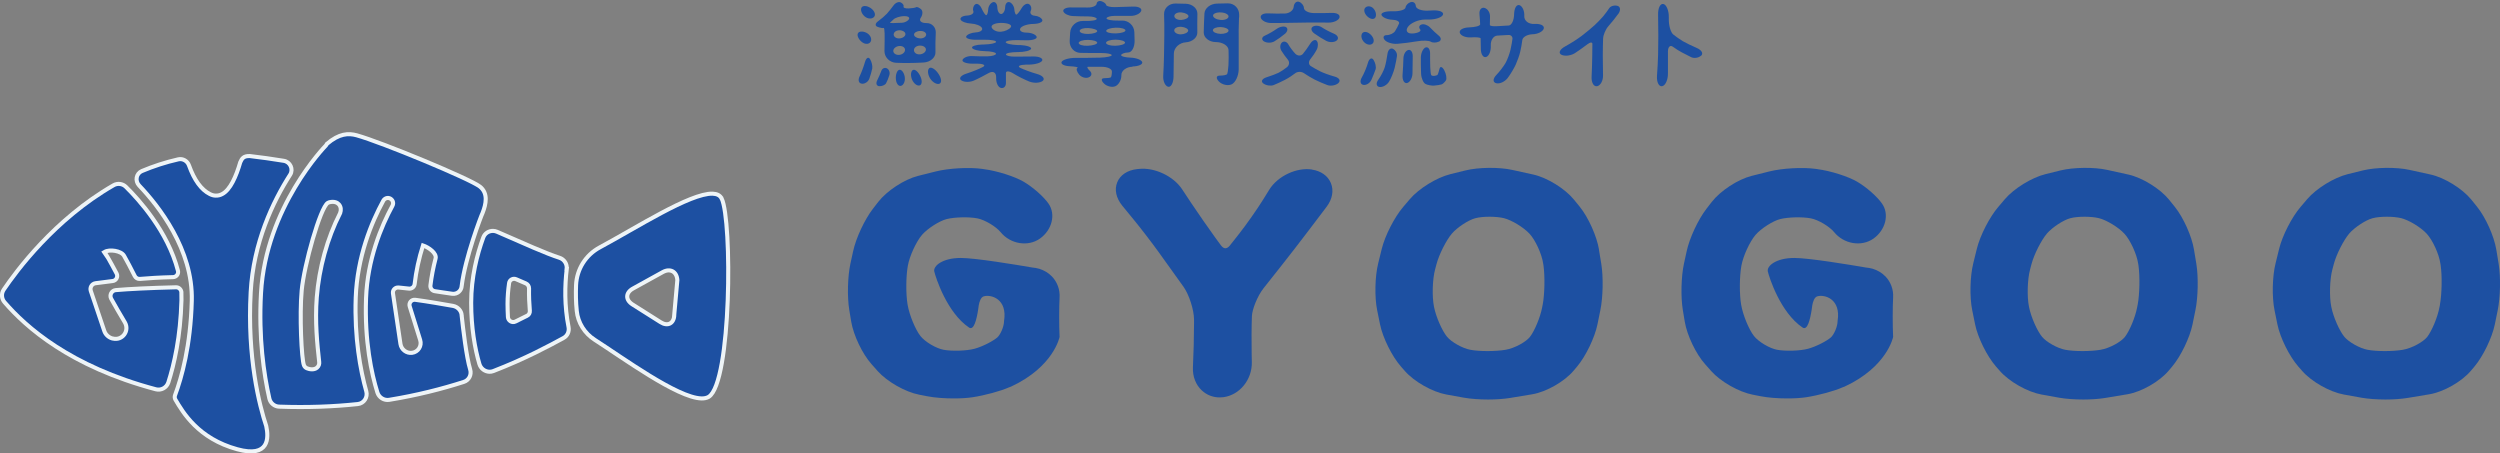 <?xml version="1.0" encoding="UTF-8"?><svg id="_レイヤー_2" xmlns="http://www.w3.org/2000/svg" viewBox="0 0 319.63 57.96"><rect x="0" y="0" width="319.63" height="57.96" fill="#808080" stroke="none"/><g id="_レイヤー_1-2"><path d="M72.45,34.39c.08-.64-.32-1.25-.94-1.44-1.67-.53-4.44-1.78-7.97-3.32-.16-.07-.33-.11-.5-.11-.54-.01-1.05.3-1.25.84-.8,2.18-1.55,5.09-1.55,8.35,0,3.17.47,5.84,1.05,7.82.17.59.7.98,1.28,1,.17,0,.34-.02.51-.09,4.15-1.61,7.17-3.25,8.97-4.23.5-.27.75-.83.64-1.4-.54-2.73-.48-5.33-.23-7.42ZM67.39,40.37c-.46.24-.96.48-1.49.74-.43.21-.93-.1-.96-.57-.03-.54-.05-1.1-.05-1.7,0-.87.07-1.76.2-2.65.06-.42.51-.66.9-.49l1.23.53c.26.11.42.36.42.64-.02.97.02,1.93.1,2.87.02.26-.11.51-.34.63Z" fill="#1d50a2" stroke="#eef4f7" stroke-miterlimit="10" stroke-width=".52"/><path d="M59.03,40.3c-.06-.6-.52-1.08-1.11-1.19-1.2-.21-3.25-.57-4.83-.78-.47-.06-.85.38-.71.84.35,1.13.94,3,1.34,4.3.24.76-.25,1.54-1.04,1.64-.71.09-1.37-.42-1.48-1.13l-.96-6.48c-.06-.42.29-.78.71-.74l.2.02c.38.04.75.08,1.13.12.36.04.69-.22.73-.57.19-1.65.55-3.31,1.07-4.95.69.23,1.79.98,1.61,1.67-.3,1.15-.52,2.3-.66,3.44-.04.36.21.69.57.74.76.1,1.26.21,2.22.33.63.08,1.18-.38,1.21-1.02.43-3.54,2.48-8.95,2.67-9.32.44-1.12.74-2.5-.34-3.36-1.25-.99-12.58-5.68-15.75-6.56-1.06-.29-2.24-.25-3.82,1.1-.03.08-.08.15-.14.22-.08.08-7.67,7.86-8.28,18.85-.32,5.7.36,10.35,1.07,13.49.13.58.65,1.01,1.24,1.03h.01c3.58.13,6.94,0,10.05-.33.79-.08,1.3-.86,1.09-1.63-.76-2.7-1.53-6.87-1.35-11.98.19-5.22,2.01-9.61,3.52-12.38.15-.28.48-.43.79-.33.41.14.59.6.39.96-1.44,2.65-3.2,6.86-3.38,11.83-.2,5.5.7,9.64,1.45,12.05.2.64.85,1.05,1.51.94,3.55-.58,6.73-1.39,9.53-2.29.67-.21,1.03-.92.82-1.6-.48-1.58-.9-5.16-1.09-6.92ZM43.5,27.21s-.02.05-.03.07c-1.63,3.19-2.68,7-2.97,10.74-.24,3.14.06,5.98.31,8.26.03.22-.03.52-.28.73-.2.17-.44.21-.66.21-.25,0-.48-.08-.59-.12-.19-.06-.34-.21-.42-.4-.31-.78-.58-6.42-.29-9.55.3-3.26,2.38-10.63,3.34-11.21.06-.03.12-.06.19-.08.67-.16,1.04.06,1.23.27.29.33.28.77.17,1.07Z" fill="#1d50a2" stroke="#eef4f7" stroke-miterlimit="10" stroke-width=".52"/><path d="M32.05,37.35c.35-6.33,2.83-11.55,5.05-15.02.44-.7,0-1.64-.82-1.77-1.46-.24-2.97-.45-4.35-.61-.8-.02-.99.31-1.21.79-.52,1.8-1.28,3.55-2.33,4.08-.26.14-.54.2-.81.19-.25,0-.5-.07-.75-.2-1.1-.55-1.99-1.78-2.67-3.67,0,0,0,0,0,0-.2-.56-.78-.9-1.36-.77-1.63.37-3.19.88-4.66,1.5-.73.31-.91,1.26-.35,1.85,2.49,2.61,6.9,8.2,6.73,14.73-.15,5.78-1.3,9.83-2.14,12.08-.07.19-.05.39.05.57.95,1.61,2.9,4.97,7.91,6.34,4.09,1.12,4.03-1.46,3.7-2.96-.88-2.66-2.45-8.73-1.99-17.12Z" fill="#1d50a2" stroke="#eef4f7" stroke-miterlimit="10" stroke-width=".52"/><path d="M23.19,37.46v-.13c-.05-.35-.34-.61-.69-.6-3.36.08-6.08.22-7.69.36-.54.04-.85.63-.59,1.11.46.86,1.13,1.97,1.74,3.01.64,1.09-.32,2.38-1.54,2.07h-.04c-.5-.14-.89-.5-1.05-.98l-1.72-5.1c-.15-.45.13-.92.6-.99.61-.08,1.45-.19,2.19-.28.46-.05.72-.55.51-.96-.84-1.61-1.53-2.75-1.54-2.76.62-.37,2.13-.16,2.49.49.37.66.86,1.56,1.37,2.59.12.24.38.39.65.37,1.2-.1,2.38-.18,4.25-.23.42-.01.73-.41.62-.82-1.3-5.03-5.02-9.12-6.65-10.72-.42-.42-1.08-.5-1.59-.2C6.99,28.01,2.06,34.69.48,37.03c-.34.5-.29,1.16.1,1.61,2.71,3.14,8.34,8.21,19.34,11.13.68.18,1.38-.2,1.6-.87.73-2.28,1.56-5.82,1.68-10.53,0-.31,0-.61-.01-.92Z" fill="#1d50a2" stroke="#eef4f7" stroke-miterlimit="10" stroke-width=".52"/><path d="M92.26,25.38c-.2-.41-.6-.6-1.16-.62-2.86-.08-9.82,4.4-14.42,6.87-1.79.96-2.95,2.79-3.03,4.84-.04,1.03-.03,2.14.09,3.29.15,1.5,1.01,2.86,2.29,3.68,3.6,2.31,10.56,7.41,13.64,7.5.38.01.7-.06.95-.21,2.9-1.85,3-22.51,1.65-25.35ZM86.21,40.27c-.04,1.09-.84,1.51-1.76.92l-3.59-2.27c-.92-.59-.89-1.5.07-2.03l3.8-2.1c.96-.53,1.8-.07,1.87,1.02l-.4,4.46Z" fill="#1d50a2" stroke="#eef4f7" stroke-miterlimit="10" stroke-width=".52"/><path d="M134.46,35.32c-.43-.45-.98-.76-1.57-.95h.02s-.06-.02-.14-.03c-.24-.07-.49-.11-.74-.13-2.09-.36-7.33-1.23-9.19-1.23-2.35,0-3.55,1.03-3.39,1.73.16.7,1.6,5.26,4.45,7.17.61.4.96-.99,1.17-2.36,0,0,0,0,0,0,0,0,0-.01,0-.02.02-.17.05-.33.07-.5.08-.43.26-1,.63-1.11.92-.28,3.06.31,2.6,3.15,0,.73-.47,1.75-.85,2.09-.5.45-1.86,1.17-2.93,1.46-1,.27-2.85.33-3.95.13-.97-.18-2.38-1.02-2.96-1.76-.65-.83-1.41-2.67-1.64-4-.23-1.34-.22-3.6.03-4.98.22-1.24,1.07-3.09,1.81-3.95.71-.82,2.21-1.78,3.15-2.02,1.03-.26,2.87-.3,3.94-.09.95.19,2.36,1.03,2.96,1.76,1.25,1.53,3.5,1.9,5.02.83,1.56-1.1,2.06-3.11,1.11-4.47-.63-.91-2.01-2.12-3.19-2.81-1.15-.67-3.37-1.38-5.05-1.6l-.27-.04c-1.67-.23-4.27-.08-5.91.33l-2.27.57c-1.75.44-3.99,1.91-5.09,3.33l-.68.88c-1.05,1.36-2.16,3.73-2.52,5.4l-.35,1.6c-.36,1.65-.42,4.25-.15,5.91l.25,1.51c.29,1.74,1.43,4.14,2.61,5.45l.79.89c1.2,1.34,3.52,2.66,5.29,3l1.02.2c.95.19,2.22.28,3.42.28.87,0,1.7-.05,2.38-.15,1.58-.24,3.63-.8,4.67-1.27.1-.04.18-.07.25-.09,5.47-2.54,6.21-6.35,6.21-6.35-.07-1.44-.07-3.76,0-5.05.06-1.02-.3-1.98-1-2.71Z" fill="#1d50a2" stroke-width="0"/><path d="M167.73,21.67c-1.97-.29-4.37.84-5.45,2.58l-.78,1.26c-.76,1.23-2.17,3.23-3.06,4.36l-1.2,1.52c-.18.23-.4.36-.58.35-.19,0-.39-.14-.56-.37l-.69-.94c-.88-1.21-2.27-3.22-3.1-4.46l-1.18-1.78c-1.11-1.68-3.54-2.82-5.54-2.59l-.22.02c-1.23.14-2.16.76-2.53,1.69-.38.93-.14,2.02.64,2.98l1.41,1.72c.95,1.15,2.42,3.07,3.29,4.28l3.14,4.38c.71,1,1.34,2.96,1.34,4.18v.6c0,1.5-.06,3.93-.14,5.49-.06,1.17.36,2.27,1.15,2.99.62.57,1.41.88,2.26.88.16,0,.33-.01.49-.03,2.08-.28,3.67-2.24,3.63-4.47l-.02-1c-.03-1.49-.02-3.69.03-4.89.03-.84.68-2.54,1.49-3.57l2.35-2.97c.94-1.19,2.46-3.15,3.38-4.37l2.32-3.06c.75-.98.95-2.09.56-3.04-.38-.93-1.27-1.56-2.43-1.73Z" fill="#1d50a2" stroke-width="0"/><path d="M204.44,31.93c-.28-1.72-1.36-4.13-2.46-5.49l-.75-.92c-1.14-1.4-3.42-2.81-5.18-3.2l-2.72-.6c-1.68-.37-4.3-.34-5.97.07l-1.94.48c-1.74.43-4.01,1.83-5.17,3.19l-.85,1c-1.12,1.31-2.31,3.65-2.73,5.32l-.47,1.91c-.41,1.66-.47,4.28-.13,5.96l.37,1.82c.35,1.71,1.52,4.08,2.67,5.39l.51.58c1.19,1.36,3.52,2.68,5.3,3l2.27.41c.86.15,1.98.23,3.08.23,1.01,0,2.01-.07,2.8-.2l2.83-.47c1.8-.3,4.13-1.63,5.3-3.03l.43-.51c1.12-1.33,2.26-3.7,2.61-5.4l.37-1.82c.34-1.65.39-4.24.12-5.9l-.3-1.82ZM197.24,38.93l-.07.35c-.23,1.26-.97,3.03-1.57,3.8-.48.61-1.91,1.44-3.11,1.64-1.29.22-3.35.22-4.51,0-.98-.18-2.4-.97-2.97-1.66-.63-.76-1.41-2.53-1.66-3.79l-.02-.1c-.25-1.27-.19-3.47.15-4.72l.18-.68c.33-1.25,1.26-3.09,1.99-3.93.68-.78,2.09-1.71,2.97-1.94.47-.13,1.14-.19,1.82-.19s1.33.06,1.83.18c.98.24,2.51,1.16,3.28,1.99.76.82,1.58,2.61,1.75,3.83l.04.25c.19,1.35.15,3.63-.1,4.98Z" fill="#1d50a2" stroke-width="0"/><path d="M280.51,31.93c-.28-1.72-1.36-4.13-2.46-5.49l-.74-.92c-1.14-1.4-3.42-2.81-5.18-3.2l-2.72-.6c-1.68-.37-4.3-.34-5.97.07l-1.94.48c-1.74.43-4.01,1.83-5.17,3.19l-.85,1c-1.12,1.31-2.31,3.64-2.73,5.32l-.47,1.91c-.41,1.66-.47,4.28-.13,5.96l.37,1.82c.35,1.71,1.52,4.07,2.67,5.39l.51.58c1.19,1.36,3.52,2.68,5.3,3l2.27.41c.86.15,1.98.23,3.08.23,1.01,0,2.01-.07,2.8-.2l2.83-.47c1.8-.3,4.13-1.63,5.3-3.03l.43-.51c1.12-1.33,2.26-3.7,2.61-5.4l.37-1.82c.34-1.65.39-4.24.12-5.9l-.3-1.82ZM273.31,38.93l-.07.35c-.23,1.26-.97,3.03-1.57,3.8-.48.61-1.92,1.44-3.11,1.64-1.29.22-3.35.22-4.51,0-.98-.18-2.4-.97-2.97-1.66-.63-.76-1.41-2.53-1.66-3.79l-.02-.1c-.25-1.27-.19-3.47.15-4.72l.18-.68c.33-1.25,1.26-3.08,1.99-3.93.68-.78,2.09-1.71,2.97-1.94.47-.13,1.14-.19,1.82-.19s1.33.06,1.83.18c.98.24,2.51,1.16,3.27,1.99.76.82,1.58,2.61,1.76,3.83l.04.25c.19,1.35.15,3.63-.1,4.98Z" fill="#1d50a2" stroke-width="0"/><path d="M319.46,33.75l-.3-1.82c-.28-1.72-1.36-4.13-2.46-5.49l-.74-.92c-1.14-1.4-3.42-2.81-5.18-3.2l-2.72-.6c-1.68-.37-4.3-.34-5.97.07l-1.94.48c-1.74.43-4.01,1.83-5.17,3.19l-.85,1c-1.12,1.31-2.31,3.64-2.73,5.32l-.47,1.91c-.41,1.66-.47,4.28-.13,5.96l.37,1.82c.35,1.71,1.52,4.07,2.67,5.39l.51.58c1.19,1.36,3.52,2.68,5.3,3l2.27.41c.86.15,1.98.23,3.08.23,1.01,0,2.01-.07,2.8-.2l2.83-.47c1.8-.3,4.13-1.63,5.3-3.03l.43-.51c1.12-1.33,2.26-3.7,2.61-5.4l.37-1.82c.34-1.65.39-4.24.12-5.9ZM311.96,38.93l-.07.35c-.23,1.26-.97,3.03-1.57,3.8-.48.61-1.92,1.44-3.11,1.64-1.29.22-3.35.22-4.51,0-.98-.18-2.4-.97-2.97-1.66-.63-.76-1.41-2.53-1.66-3.79l-.02-.1c-.25-1.27-.19-3.47.15-4.72l.18-.68c.33-1.25,1.26-3.08,1.99-3.93.68-.78,2.09-1.71,2.97-1.94.47-.13,1.14-.19,1.82-.19s1.33.06,1.83.18c.98.24,2.51,1.16,3.27,1.99.76.82,1.58,2.61,1.75,3.83l.04.25c.19,1.35.15,3.63-.1,4.98Z" fill="#1d50a2" stroke-width="0"/><path d="M241.03,35.32c-.43-.45-.98-.76-1.57-.95h.02s-.06-.02-.14-.03c-.24-.07-.49-.11-.74-.13-2.09-.36-7.33-1.23-9.19-1.23-2.35,0-3.55,1.03-3.39,1.73s1.6,5.26,4.45,7.17c.61.4.96-.99,1.17-2.36,0,0,0,0,0,0,0,0,0-.01,0-.02.02-.17.05-.33.07-.5.08-.43.26-1,.63-1.11.92-.28,3.06.31,2.6,3.15,0,.73-.47,1.75-.85,2.09-.5.45-1.86,1.17-2.93,1.46-1,.27-2.85.33-3.95.13-.97-.18-2.38-1.02-2.96-1.76-.65-.83-1.41-2.67-1.64-4-.23-1.34-.22-3.6.03-4.98.22-1.24,1.07-3.09,1.81-3.95.71-.82,2.21-1.78,3.15-2.02,1.03-.26,2.87-.3,3.94-.09.95.19,2.36,1.03,2.96,1.76,1.25,1.53,3.5,1.9,5.02.83,1.56-1.1,2.06-3.11,1.11-4.47-.63-.91-2.01-2.12-3.19-2.81-1.15-.67-3.37-1.38-5.05-1.6l-.27-.04c-1.67-.23-4.27-.08-5.91.33l-2.27.57c-1.75.44-3.99,1.91-5.09,3.33l-.68.88c-1.05,1.36-2.16,3.73-2.52,5.4l-.35,1.6c-.36,1.65-.42,4.25-.15,5.91l.25,1.51c.29,1.74,1.43,4.14,2.61,5.45l.79.89c1.2,1.34,3.52,2.66,5.29,3l1.02.2c.95.19,2.22.28,3.42.28.87,0,1.7-.05,2.38-.15,1.58-.24,3.63-.8,4.67-1.27.1-.04.18-.07.25-.09,5.47-2.54,6.21-6.35,6.21-6.35-.07-1.44-.07-3.76,0-5.05.06-1.02-.3-1.98-1-2.71Z" fill="#1d50a2" stroke-width="0"/><path d="M111.33,5.3c-.18.37-.68.41-1.1.1s-.68-.81-.56-1.11.62-.34,1.1-.1.73.75.56,1.11ZM111.52,8.75c-.06.31-.22.89-.37,1.3s-.58.7-.97.65-.51-.46-.29-.91.53-1.26.69-1.83.45-.74.66-.4.33.88.28,1.18ZM111.76,2.15c-.25.3-.77.29-1.17-.02s-.6-.82-.46-1.13.67-.31,1.17.02.7.84.46,1.13ZM119.64,4.19c-.04.71-.06,1.83-.04,2.5s-.66,1.25-1.5,1.3l-.4.02c-.84.05-2.21.06-3.04.02h-.09c-.84-.04-1.51-.72-1.49-1.52s.03-1.8.02-2.24-.06-.75-.13-.7-.4,0-.76-.13-.33-.45.05-.72.89-.71,1.13-.97.62-.74.86-1.07.64-.5.91-.37.42.36.36.52.23.27.65.25.86-.09.96-.16.39.05.63.26.23.7-.04,1.09.07.69.75.68,1.21.55,1.17,1.26ZM113.71,9.59c-.1.35-.29.82-.42,1.05s-.53.4-.87.38-.47-.34-.28-.72.43-.93.54-1.24.42-.46.7-.33.43.51.33.86ZM115.55,2.06c-.5.02-1.09.21-1.31.42s-.43.41-.46.43.16.04.42.04.77-.03,1.12-.04.75-.22.89-.46-.16-.41-.66-.39ZM115.01,5.88c-.42.02-.78.29-.8.6s.29.55.7.54.77-.28.8-.6-.28-.56-.7-.54ZM115.01,3.87c-.42,0-.75.23-.75.54s.34.53.75.5.74-.27.75-.54-.33-.49-.75-.5ZM115.24,10.96c-.34.13-.65-.25-.7-.83s.14-1.12.42-1.2.59.3.7.83-.08,1.07-.42,1.2ZM117.49,10.94c-.36.01-.78-.4-.94-.92s-.06-1.01.22-1.09.7.34.94.92.14,1.07-.22,1.09ZM117.64,3.96c-.44.01-.79.23-.78.47s.36.46.77.48.76-.19.78-.47-.33-.5-.77-.48ZM117.63,5.83c-.43,0-.79.26-.78.59s.34.56.75.53.76-.29.78-.59-.31-.53-.75-.53ZM120.01,10.73c-.39.05-.92-.33-1.18-.86s-.24-1.06.04-1.19.81.25,1.18.86.36,1.14-.04,1.19Z" fill="#1d50a2" stroke-width="0"/><path d="M133.32,10.34c-.36.28-1.14.32-1.74.08s-1.51-.7-2.03-1.03-.94-.35-.94-.05,0,.88,0,1.3-.29.69-.65.6-.63-.68-.6-1.32-.39-.9-.94-.59-1.41.76-1.93.98-1.23.21-1.59-.04-.05-.64.69-.87,1.67-.62,2.08-.84.06-.42-.78-.42h-.56c-.84,0-1.4-.24-1.26-.51s.68-.49,1.19-.46,1.41.04,2,.03,1.07-.16,1.08-.33-.64-.32-1.44-.33-1.53-.2-1.62-.42.51-.41,1.35-.43h.15c.84-.02,1.54-.16,1.57-.33s-.64-.29-1.48-.28h-1.02c-.84.02-1.43-.18-1.32-.43s.67-.48,1.24-.51.92-.28.77-.57-.79-.53-1.41-.56-1.22-.26-1.32-.51.27-.49.82-.51.92-.28.81-.57,0-.68.24-.86.61.05.82.52.47.86.59.86.23-.33.25-.74.3-.82.6-.92.56.2.57.68.24.85.5.83.49-.41.5-.87.27-.74.57-.64.57.5.6.89.14.7.25.7.42-.37.68-.82.68-.68.95-.52.37.55.22.86.08.59.51.62.87.27.97.54-.42.5-1.16.51-1.48.26-1.65.56.18.55.78.55,1.18.23,1.3.51-.48.49-1.32.47l-1.12-.02c-.84-.02-1.52.1-1.51.27s.7.33,1.53.36h.36c.84.05,1.45.26,1.35.49s-.85.41-1.69.41h-.03c-.84,0-1.51.13-1.49.3s.55.29,1.17.28,1.7-.02,2.39-.02,1.18.23,1.08.51-.86.52-1.7.53h-.36c-.84.02-1.17.21-.74.42s1.39.57,2.14.78,1.06.62.7.9ZM128.06,2.93c-.84-.01-1.41.26-1.27.59s.67.58,1.18.54,1.08-.3,1.27-.59-.35-.53-1.18-.54Z" fill="#1d50a2" stroke-width="0"/><path d="M144.81,8.53c-.81.02-1.46.51-1.44,1.08s-.32,1.2-.74,1.4-1.09.05-1.48-.33-.38-.68.02-.68.79-.05.86-.12.13-.4.13-.74-.6-.61-1.34-.6-1.51.01-1.7,0-.09.23.22.52.25.67-.14.83-.94,0-1.24-.37-.39-.74-.21-.83-.26-.19-.98-.22-1.18-.28-1.04-.56.94-.51,1.76-.51,2.18,0,3.02-.03h.13c.84-.03,1.51-.17,1.5-.32s-.59-.27-1.3-.27-1.93,0-2.72-.02-1.4-.7-1.36-1.54l.06-1.05c.05-.84.77-1.51,1.61-1.49h.31c.84.02,1.5-.1,1.48-.27s-.51-.31-1.09-.31-1.48-.02-2-.05-1.05-.28-1.17-.57.29-.53.91-.53,1.61,0,2.21.01,1.11-.22,1.13-.49.31-.41.62-.31.58.32.6.48.51.28,1.1.27,1.65-.05,2.35-.07,1.16.23,1.02.57-.73.62-1.3.62-1.51,0-2.07,0-1.04.14-1.06.31.65.31,1.49.29h.5c.84-.02,1.55.65,1.57,1.49l.03,1.04c.03.84-.34,1.54-.81,1.55s-.88.17-.91.33.52.31,1.21.33,1.37.27,1.48.56-.44.55-1.25.57ZM139.11,5.1c-.65-.01-1.19.17-1.2.39s.51.39,1.17.36,1.2-.2,1.2-.39-.52-.35-1.17-.36ZM140.28,3.98c0-.18-.5-.35-1.11-.39s-1.12.12-1.13.36.49.41,1.11.39,1.13-.18,1.13-.36ZM143.89,3.87c-.04-.2-.6-.35-1.24-.33s-1.2.2-1.22.4.54.35,1.24.33,1.26-.2,1.22-.4ZM142.64,5.07c-.66,0-1.22.18-1.23.4s.53.4,1.2.38,1.23-.2,1.23-.4-.54-.37-1.2-.38Z" fill="#1d50a2" stroke-width="0"/><path d="M153.09,1.76c-.02.69-.02,1.78-.01,2.41s-.65,1.19-1.47,1.24-1.51.68-1.53,1.42-.04,2.02-.04,2.86v.06c0,.84-.32,1.44-.7,1.34s-.66-.73-.62-1.39.09-1.79.1-2.52.03-1.91.04-2.64,0-1.95-.03-2.72.64-1.39,1.47-1.37l1.3.03c.84.02,1.51.6,1.49,1.29ZM151.04,3.43c-.51-.04-.92.17-.91.46s.4.52.87.5.88-.23.91-.46-.37-.46-.87-.5ZM151.06,1.59c-.51-.05-.92.16-.92.46s.41.53.89.5.9-.24.92-.46-.39-.45-.89-.5ZM158.41,2.23c-.04.84-.06,2.21-.04,3.04v.13c.01.84.01,2.21,0,3.05v.44c-.02.84-.43,1.69-.92,1.9s-1.21.04-1.61-.37-.35-.75.1-.75.87-.09.94-.18.15-.61.18-1.15.04-1.41.01-1.95-.73-.99-1.57-1.01h-.09c-.84-.02-1.52-.57-1.51-1.23s.05-1.75.09-2.43.76-1.24,1.6-1.26l1.38-.03c.84-.02,1.49.66,1.46,1.49v.3ZM156.09,1.59c-.57-.03-1.02.16-1,.42s.46.5.98.54.97-.15,1-.42-.41-.52-.98-.54ZM156.1,3.46c-.56-.02-1.02.16-1.03.4s.43.45.97.47,1.01-.17,1.03-.4-.41-.44-.97-.47Z" fill="#1d50a2" stroke-width="0"/><path d="M171.12,10.62c-.34.3-.98.42-1.43.25s-1.17-.47-1.6-.69-1.04-.59-1.37-.82-.83-.23-1.13.01-.88.62-1.31.84-1.08.53-1.45.67-.96.05-1.31-.21-.16-.61.41-.79,1.26-.44,1.54-.58.76-.46,1.07-.71.36-.68.11-.97-.62-.8-.83-1.15-.17-.82.08-1.04.62-.11.82.25.61.9.89,1.19.72.31.97.02.66-.87.93-1.3.65-.6.84-.37.2.73,0,1.12-.57.93-.82,1.23-.23.68.05.87.85.5,1.25.7,1.22.49,1.81.65.81.53.47.83ZM164.26,4.34c-.35.3-.95.73-1.33.95s-.98.22-1.33,0-.29-.56.13-.74,1.09-.57,1.5-.86.95-.38,1.21-.21.18.56-.17.86ZM171.26,2.25c-.12.36-.76.65-1.41.64s-1.77-.02-2.49-.01-1.88.02-2.59.04-1.75.03-2.32.02-1.13-.3-1.25-.65.29-.61.91-.58,1.59.04,2.17.02,1.08-.4,1.12-.86.35-.75.68-.64.62.47.63.8.56.62,1.21.64,1.72,0,2.37-.02,1.08.24.96.6ZM170.92,5.16c-.3.27-.9.3-1.35.07s-1.13-.66-1.53-.95-.49-.68-.2-.87.81-.15,1.15.08,1.03.6,1.54.81.68.59.39.86Z" fill="#1d50a2" stroke-width="0"/><path d="M175.87,8.87c-.1.31-.34.9-.53,1.33s-.66.72-1.04.65-.46-.49-.19-.95.62-1.29.78-1.86.49-.74.72-.38.36.9.26,1.21ZM175.56,5.48c-.19.3-.65.31-1.03.02s-.57-.8-.42-1.15.61-.36,1.03-.02.61.85.42,1.15ZM175.87,2.18c-.14.34-.6.32-1.01-.04s-.56-.87-.32-1.14.7-.25,1.01.04.46.81.32,1.14ZM178.61,7.12c-.04.33-.17,1.02-.3,1.55s-.44,1.32-.71,1.76-.82.75-1.23.69-.48-.48-.15-.93.69-1.16.82-1.58.28-1.19.35-1.71.38-.82.7-.66.55.55.51.87ZM183.93,5.33c-.32.15-.78.15-1.01,0s-1.01-.18-1.74-.05-1.85.27-2.51.32-1.4-.18-1.65-.51-.12-.6.28-.6.88-.23,1.06-.51.41-.71.51-.97-.3-.47-.89-.49-1.19-.28-1.34-.57.41-.52,1.25-.51h.24c.84.02,1.54-.2,1.57-.48s.32-.59.66-.69.63.12.65.49.71.64,1.55.6l.63-.03c.84-.04,1.42.2,1.3.54s-.9.62-1.74.63h-.62c-.84.02-1.8.45-2.14.96s-.04.88.66.82,1.11-.3.91-.54-.12-.51.19-.61.79.07,1.09.39.79.78,1.12,1.05.32.61,0,.76ZM180.62,7.25c-.02.56-.03,1.51-.03,2.1s-.31,1.16-.68,1.26-.64-.36-.59-1.03.1-1.62.11-2.12.28-.98.62-1.07.59.29.57.86ZM184.86,10.28c-.14.22-.38.45-.55.51s-.58.12-.92.15-.85-.06-1.13-.2-.54-.72-.57-1.3-.04-1.53-.03-2.1.28-1.15.6-1.27.58.21.58.74,0,1.35.02,1.82.07.91.13.98.23.11.39.09.33-.07.39-.11.18-.4.27-.78.37-.29.62.19.34,1.07.2,1.29Z" fill="#1d50a2" stroke-width="0"/><path d="M197.37,3.66c-.11.38-.75.7-1.43.72s-1.27.36-1.31.75-.17,1.08-.27,1.51-.36,1.16-.57,1.62-.66,1.22-1.02,1.7-1.01.79-1.47.68-.45-.57,0-1.04,1-1.2,1.22-1.61.49-1.15.6-1.63.22-1.11.25-1.39-.19-.51-.49-.5-.95.05-1.45.08-.87.61-.83,1.28-.21,1.32-.58,1.45-.67-.3-.69-.96-.03-1.29-.03-1.41-.55-.18-1.22-.13-1.32-.21-1.44-.58.41-.68,1.19-.7,1.41-.19,1.41-.39-.05-.8-.09-1.33.25-.88.65-.77.71.6.7,1.08-.02.98-.02,1.1.39.19.87.16,1.17-.07,1.54-.09.68-.67.69-1.44.32-1.29.69-1.16.65.75.61,1.37.55,1.08,1.31,1.03,1.29.21,1.18.59Z" fill="#1d50a2" stroke-width="0"/><path d="M206.9,1.77c-.33.46-.89,1.16-1.25,1.56s-.67,1.12-.69,1.6-.04,1.46-.04,2.17.01,1.85.03,2.53-.32,1.3-.75,1.39-.75-.45-.71-1.2.07-1.9.08-2.56.02-1.4.02-1.65-.29-.22-.65.06-1.06.78-1.56,1.11-1.28.44-1.73.23-.25-.69.45-1.07,1.68-1.01,2.17-1.39,1.2-.96,1.56-1.29.87-.85,1.13-1.16.61-.78.78-1.05.64-.41,1.04-.31.46.56.13,1.03Z" fill="#1d50a2" stroke-width="0"/><path d="M217.48,7.12c-.32.29-.89.37-1.26.19s-.91-.47-1.21-.62-.81-.48-1.14-.72-.61.02-.62.59-.01,1.72,0,2.55v.24c.02.84-.32,1.59-.74,1.67s-.72-.52-.66-1.33.13-2.02.14-2.68.03-1.74.03-2.4-.01-1.87-.03-2.71v-.04c-.02-.84.29-1.44.68-1.35s.71.86.69,1.7v.19c-.02.84.24,1.74.57,2.01s.88.65,1.23.86,1.14.59,1.77.86.88.71.56,1Z" fill="#1d50a2" stroke-width="0"/></g></svg>